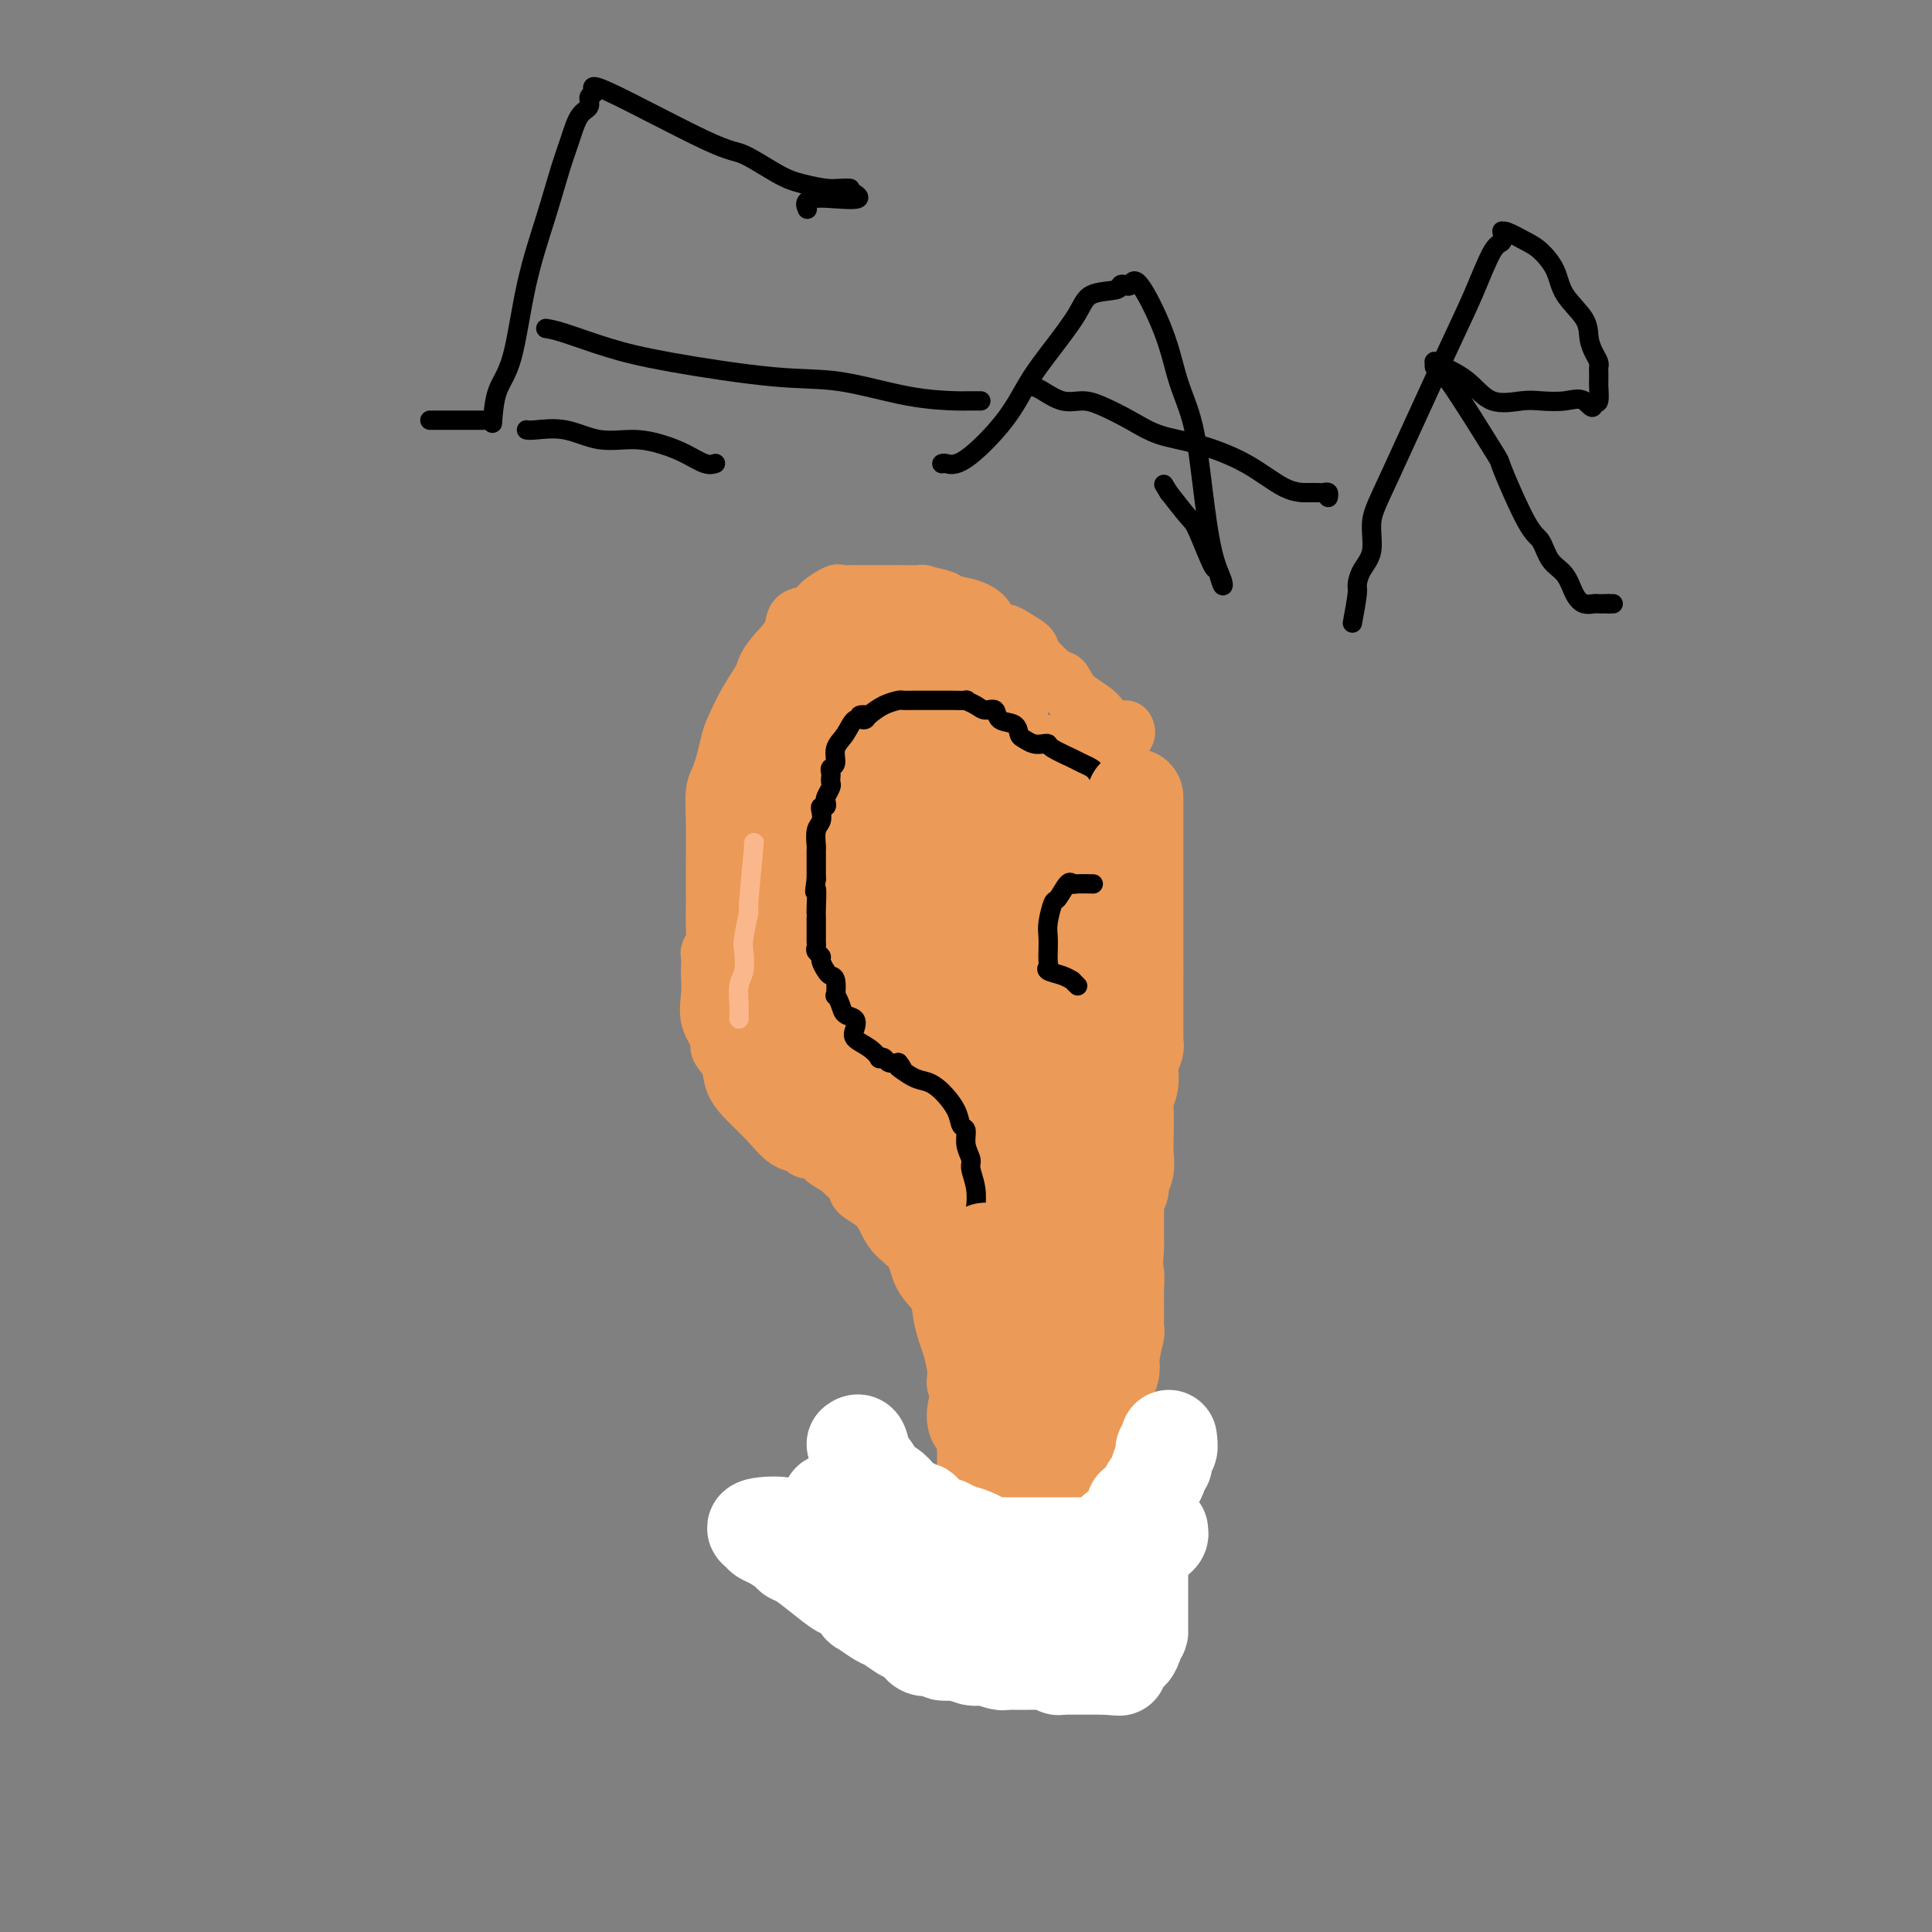 <svg viewBox='0 0 400 400' version='1.1' xmlns='http://www.w3.org/2000/svg' xmlns:xlink='http://www.w3.org/1999/xlink'><rect x="0" y="0" width="400" height="400" fill="#808080" stroke="none"/><g fill='none' stroke='#EC9A57' stroke-width='12' stroke-linecap='round' stroke-linejoin='round'><path d='M233,151c0.144,0.343 0.288,0.686 0,1c-0.288,0.314 -1.008,0.598 -2,0c-0.992,-0.598 -2.255,-2.080 -3,-3c-0.745,-0.920 -0.971,-1.279 -2,-2c-1.029,-0.721 -2.862,-1.803 -4,-3c-1.138,-1.197 -1.583,-2.510 -2,-3c-0.417,-0.490 -0.806,-0.159 -2,-1c-1.194,-0.841 -3.192,-2.855 -4,-4c-0.808,-1.145 -0.425,-1.423 -1,-2c-0.575,-0.577 -2.109,-1.454 -3,-2c-0.891,-0.546 -1.139,-0.762 -2,-1c-0.861,-0.238 -2.335,-0.497 -3,-1c-0.665,-0.503 -0.520,-1.249 -1,-2c-0.480,-0.751 -1.585,-1.508 -3,-2c-1.415,-0.492 -3.140,-0.720 -4,-1c-0.860,-0.280 -0.856,-0.611 -2,-1c-1.144,-0.389 -3.435,-0.836 -4,-1c-0.565,-0.164 0.597,-0.044 0,0c-0.597,0.044 -2.952,0.012 -4,0c-1.048,-0.012 -0.790,-0.003 -1,0c-0.210,0.003 -0.886,0.001 -2,0c-1.114,-0.001 -2.664,-0.002 -4,0c-1.336,0.002 -2.459,0.006 -3,0c-0.541,-0.006 -0.500,-0.023 -1,0c-0.500,0.023 -1.542,0.085 -2,0c-0.458,-0.085 -0.331,-0.316 -1,0c-0.669,0.316 -2.135,1.179 -3,2c-0.865,0.821 -1.129,1.602 -2,2c-0.871,0.398 -2.350,0.415 -3,1c-0.650,0.585 -0.471,1.739 -1,3c-0.529,1.261 -1.764,2.631 -3,4'/><path d='M161,135c-2.554,2.774 -2.439,3.708 -3,5c-0.561,1.292 -1.799,2.940 -3,5c-1.201,2.060 -2.364,4.531 -3,6c-0.636,1.469 -0.745,1.935 -1,3c-0.255,1.065 -0.657,2.728 -1,4c-0.343,1.272 -0.628,2.153 -1,3c-0.372,0.847 -0.832,1.661 -1,3c-0.168,1.339 -0.045,3.205 0,6c0.045,2.795 0.013,6.520 0,9c-0.013,2.480 -0.007,3.715 0,5c0.007,1.285 0.016,2.619 0,4c-0.016,1.381 -0.057,2.807 0,4c0.057,1.193 0.211,2.152 0,3c-0.211,0.848 -0.788,1.583 -1,2c-0.212,0.417 -0.059,0.515 0,1c0.059,0.485 0.024,1.355 0,2c-0.024,0.645 -0.036,1.064 0,2c0.036,0.936 0.122,2.388 0,4c-0.122,1.612 -0.452,3.382 0,5c0.452,1.618 1.684,3.083 2,4c0.316,0.917 -0.286,1.287 0,2c0.286,0.713 1.458,1.771 2,3c0.542,1.229 0.453,2.629 1,4c0.547,1.371 1.728,2.711 3,4c1.272,1.289 2.634,2.526 4,4c1.366,1.474 2.736,3.185 4,4c1.264,0.815 2.421,0.734 3,1c0.579,0.266 0.579,0.879 1,1c0.421,0.121 1.263,-0.251 2,0c0.737,0.251 1.368,1.126 2,2'/><path d='M171,240c2.916,2.064 2.206,1.226 2,1c-0.206,-0.226 0.092,0.162 1,1c0.908,0.838 2.425,2.127 3,3c0.575,0.873 0.208,1.332 1,2c0.792,0.668 2.745,1.546 4,3c1.255,1.454 1.814,3.483 3,5c1.186,1.517 3.000,2.521 4,4c1.000,1.479 1.185,3.433 2,5c0.815,1.567 2.261,2.748 3,4c0.739,1.252 0.770,2.575 1,4c0.230,1.425 0.658,2.952 1,4c0.342,1.048 0.599,1.617 1,3c0.401,1.383 0.944,3.581 1,5c0.056,1.419 -0.377,2.060 0,3c0.377,0.940 1.565,2.180 2,3c0.435,0.820 0.116,1.219 0,2c-0.116,0.781 -0.031,1.944 0,3c0.031,1.056 0.008,2.003 0,3c-0.008,0.997 -0.002,2.042 0,3c0.002,0.958 -0.000,1.828 0,3c0.000,1.172 0.004,2.647 0,4c-0.004,1.353 -0.015,2.585 0,4c0.015,1.415 0.057,3.014 0,4c-0.057,0.986 -0.211,1.361 0,3c0.211,1.639 0.789,4.544 1,6c0.211,1.456 0.057,1.462 0,2c-0.057,0.538 -0.015,1.606 0,2c0.015,0.394 0.004,0.112 0,0c-0.004,-0.112 -0.002,-0.056 0,0'/></g>
<g fill='none' stroke='#EC9A57' stroke-width='28' stroke-linecap='round' stroke-linejoin='round'><path d='M215,323c-0.431,0.390 -0.863,0.780 -1,0c-0.137,-0.780 0.020,-2.728 0,-4c-0.020,-1.272 -0.215,-1.866 0,-3c0.215,-1.134 0.842,-2.806 1,-4c0.158,-1.194 -0.154,-1.909 0,-3c0.154,-1.091 0.773,-2.559 1,-4c0.227,-1.441 0.061,-2.854 0,-4c-0.061,-1.146 -0.016,-2.024 0,-3c0.016,-0.976 0.003,-2.050 0,-3c-0.003,-0.950 0.003,-1.777 0,-3c-0.003,-1.223 -0.015,-2.841 0,-4c0.015,-1.159 0.057,-1.858 0,-3c-0.057,-1.142 -0.211,-2.725 0,-4c0.211,-1.275 0.789,-2.240 1,-3c0.211,-0.760 0.057,-1.313 0,-2c-0.057,-0.687 -0.015,-1.506 0,-2c0.015,-0.494 0.004,-0.661 0,-1c-0.004,-0.339 -0.001,-0.850 0,-1c0.001,-0.150 0.000,0.059 0,0c-0.000,-0.059 -0.000,-0.387 0,-1c0.000,-0.613 0.000,-1.512 0,-2c-0.000,-0.488 -0.000,-0.564 0,-1c0.000,-0.436 0.000,-1.233 0,-2c-0.000,-0.767 -0.000,-1.505 0,-2c0.000,-0.495 0.000,-0.748 0,-1'/><path d='M217,263c0.310,-9.682 0.086,-3.886 0,-2c-0.086,1.886 -0.034,-0.137 0,-1c0.034,-0.863 0.048,-0.567 0,-1c-0.048,-0.433 -0.160,-1.595 0,-2c0.160,-0.405 0.590,-0.051 0,2c-0.590,2.051 -2.200,5.800 -3,9c-0.800,3.200 -0.789,5.851 -1,9c-0.211,3.149 -0.645,6.796 -1,8c-0.355,1.204 -0.631,-0.036 -1,1c-0.369,1.036 -0.831,4.349 -1,0c-0.169,-4.349 -0.045,-16.361 0,-23c0.045,-6.639 0.012,-7.906 0,-9c-0.012,-1.094 -0.003,-2.015 0,-4c0.003,-1.985 0.001,-5.034 0,-7c-0.001,-1.966 -0.000,-2.847 0,-4c0.000,-1.153 0.000,-2.576 0,-4'/><path d='M210,235c-0.317,-8.061 -0.109,-3.214 0,-2c0.109,1.214 0.120,-1.205 0,-3c-0.120,-1.795 -0.372,-2.967 0,-5c0.372,-2.033 1.368,-4.926 2,-7c0.632,-2.074 0.901,-3.329 1,-4c0.099,-0.671 0.026,-0.757 0,-1c-0.026,-0.243 -0.007,-0.642 0,-1c0.007,-0.358 0.002,-0.673 0,-1c-0.002,-0.327 -0.001,-0.664 0,-1c0.001,-0.336 0.002,-0.672 0,-1c-0.002,-0.328 -0.008,-0.649 0,-1c0.008,-0.351 0.031,-0.731 0,-1c-0.031,-0.269 -0.116,-0.428 0,-1c0.116,-0.572 0.434,-1.557 0,-5c-0.434,-3.443 -1.619,-9.342 -2,-13c-0.381,-3.658 0.042,-5.074 0,-6c-0.042,-0.926 -0.547,-1.362 -1,-2c-0.453,-0.638 -0.853,-1.480 -1,-2c-0.147,-0.520 -0.042,-0.720 0,-1c0.042,-0.280 0.021,-0.640 0,-1'/><path d='M209,176c-0.618,-3.875 -0.162,-1.062 0,-1c0.162,0.062 0.031,-2.628 0,-4c-0.031,-1.372 0.038,-1.425 0,-2c-0.038,-0.575 -0.183,-1.671 0,-2c0.183,-0.329 0.693,0.111 1,0c0.307,-0.111 0.412,-0.772 1,-1c0.588,-0.228 1.658,-0.024 2,0c0.342,0.024 -0.045,-0.131 0,-1c0.045,-0.869 0.521,-2.451 1,-3c0.479,-0.549 0.962,-0.066 1,0c0.038,0.066 -0.370,-0.285 0,0c0.370,0.285 1.519,1.205 2,2c0.481,0.795 0.296,1.464 1,3c0.704,1.536 2.298,3.940 3,7c0.702,3.060 0.514,6.775 1,9c0.486,2.225 1.647,2.960 2,4c0.353,1.040 -0.102,2.384 0,4c0.102,1.616 0.759,3.502 1,5c0.241,1.498 0.065,2.606 0,4c-0.065,1.394 -0.017,3.075 0,5c0.017,1.925 0.005,4.095 0,6c-0.005,1.905 -0.001,3.544 0,5c0.001,1.456 0.001,2.728 0,4'/><path d='M225,220c0.153,6.077 0.037,4.770 0,5c-0.037,0.230 0.005,1.995 0,3c-0.005,1.005 -0.057,1.248 0,2c0.057,0.752 0.222,2.013 0,3c-0.222,0.987 -0.830,1.700 -1,3c-0.170,1.300 0.100,3.188 0,5c-0.100,1.812 -0.569,3.550 -1,5c-0.431,1.450 -0.823,2.613 -1,4c-0.177,1.387 -0.137,2.998 0,5c0.137,2.002 0.373,4.394 0,6c-0.373,1.606 -1.354,2.425 -2,4c-0.646,1.575 -0.957,3.906 -1,6c-0.043,2.094 0.181,3.949 0,5c-0.181,1.051 -0.769,1.296 -1,2c-0.231,0.704 -0.107,1.867 0,3c0.107,1.133 0.197,2.237 0,3c-0.197,0.763 -0.679,1.186 -1,2c-0.321,0.814 -0.479,2.018 0,4c0.479,1.982 1.595,4.741 0,1c-1.595,-3.741 -5.902,-13.982 -8,-22c-2.098,-8.018 -1.988,-13.813 -3,-23c-1.012,-9.187 -3.146,-21.768 -4,-27c-0.854,-5.232 -0.427,-3.116 0,-1'/><path d='M202,218c-1.083,-8.461 -0.291,-4.114 0,-3c0.291,1.114 0.081,-1.007 0,-2c-0.081,-0.993 -0.032,-0.859 0,-1c0.032,-0.141 0.047,-0.558 0,-1c-0.047,-0.442 -0.156,-0.911 0,-1c0.156,-0.089 0.578,0.202 1,0c0.422,-0.202 0.845,-0.896 1,-1c0.155,-0.104 0.041,0.383 0,1c-0.041,0.617 -0.011,1.363 0,4c0.011,2.637 0.002,7.166 0,12c-0.002,4.834 0.002,9.972 0,14c-0.002,4.028 -0.010,6.946 0,9c0.010,2.054 0.036,3.246 0,4c-0.036,0.754 -0.136,1.072 0,1c0.136,-0.072 0.508,-0.534 0,-2c-0.508,-1.466 -1.895,-3.935 -3,-6c-1.105,-2.065 -1.928,-3.727 -3,-6c-1.072,-2.273 -2.392,-5.156 -3,-8c-0.608,-2.844 -0.503,-5.649 -1,-8c-0.497,-2.351 -1.597,-4.249 -2,-6c-0.403,-1.751 -0.108,-3.356 0,-5c0.108,-1.644 0.031,-3.327 0,-5c-0.031,-1.673 -0.015,-3.337 0,-5'/><path d='M192,203c-0.512,-5.032 -0.291,-3.112 0,-4c0.291,-0.888 0.651,-4.586 1,-6c0.349,-1.414 0.685,-0.545 1,-1c0.315,-0.455 0.609,-2.233 1,-3c0.391,-0.767 0.879,-0.522 2,0c1.121,0.522 2.875,1.319 4,3c1.125,1.681 1.622,4.244 2,7c0.378,2.756 0.637,5.705 1,9c0.363,3.295 0.829,6.934 1,10c0.171,3.066 0.046,5.557 0,7c-0.046,1.443 -0.013,1.837 0,3c0.013,1.163 0.006,3.096 0,4c-0.006,0.904 -0.012,0.779 0,1c0.012,0.221 0.041,0.788 0,1c-0.041,0.212 -0.153,0.070 -1,0c-0.847,-0.070 -2.428,-0.069 -3,0c-0.572,0.069 -0.133,0.204 -1,0c-0.867,-0.204 -3.040,-0.748 -4,-1c-0.960,-0.252 -0.708,-0.211 -1,-1c-0.292,-0.789 -1.130,-2.409 -2,-4c-0.870,-1.591 -1.774,-3.154 -2,-4c-0.226,-0.846 0.224,-0.975 0,-2c-0.224,-1.025 -1.122,-2.945 -2,-5c-0.878,-2.055 -1.736,-4.246 -2,-6c-0.264,-1.754 0.068,-3.073 0,-5c-0.068,-1.927 -0.534,-4.464 -1,-7'/><path d='M186,199c-0.772,-4.784 -0.203,-4.244 0,-5c0.203,-0.756 0.038,-2.809 0,-5c-0.038,-2.191 0.050,-4.520 0,-3c-0.050,1.520 -0.238,6.890 0,10c0.238,3.110 0.901,3.960 1,6c0.099,2.040 -0.366,5.269 0,8c0.366,2.731 1.564,4.965 2,6c0.436,1.035 0.110,0.873 0,1c-0.110,0.127 -0.005,0.545 0,1c0.005,0.455 -0.090,0.948 0,1c0.090,0.052 0.364,-0.335 0,0c-0.364,0.335 -1.365,1.392 -2,2c-0.635,0.608 -0.904,0.765 -1,1c-0.096,0.235 -0.017,0.546 0,1c0.017,0.454 -0.026,1.049 0,1c0.026,-0.049 0.122,-0.744 -1,0c-1.122,0.744 -3.464,2.927 -5,4c-1.536,1.073 -2.268,1.037 -3,1'/><path d='M177,229c-2.117,1.725 -1.410,1.037 -1,1c0.410,-0.037 0.522,0.576 0,1c-0.522,0.424 -1.678,0.660 -3,0c-1.322,-0.660 -2.809,-2.216 -4,-4c-1.191,-1.784 -2.084,-3.797 -3,-6c-0.916,-2.203 -1.853,-4.596 -3,-7c-1.147,-2.404 -2.503,-4.820 -3,-7c-0.497,-2.180 -0.133,-4.125 0,-6c0.133,-1.875 0.036,-3.679 0,-5c-0.036,-1.321 -0.011,-2.158 0,-4c0.011,-1.842 0.007,-4.688 0,-6c-0.007,-1.312 -0.018,-1.089 0,-2c0.018,-0.911 0.065,-2.955 0,-4c-0.065,-1.045 -0.241,-1.092 0,-2c0.241,-0.908 0.901,-2.677 1,-4c0.099,-1.323 -0.362,-2.199 0,-3c0.362,-0.801 1.548,-1.528 2,-2c0.452,-0.472 0.171,-0.689 0,-1c-0.171,-0.311 -0.233,-0.716 0,-1c0.233,-0.284 0.761,-0.446 1,0c0.239,0.446 0.188,1.501 1,3c0.812,1.499 2.488,3.442 4,7c1.512,3.558 2.861,8.731 4,13c1.139,4.269 2.070,7.635 3,11'/><path d='M176,201c1.868,5.449 3.037,7.071 4,11c0.963,3.929 1.721,10.164 2,13c0.279,2.836 0.079,2.273 0,3c-0.079,0.727 -0.035,2.744 0,4c0.035,1.256 0.063,1.753 0,2c-0.063,0.247 -0.217,0.245 0,1c0.217,0.755 0.804,2.266 0,1c-0.804,-1.266 -2.998,-5.310 -4,-10c-1.002,-4.690 -0.812,-10.028 -1,-15c-0.188,-4.972 -0.755,-9.579 -1,-15c-0.245,-5.421 -0.167,-11.657 0,-15c0.167,-3.343 0.423,-3.794 0,-7c-0.423,-3.206 -1.527,-9.166 -2,-12c-0.473,-2.834 -0.316,-2.541 0,-4c0.316,-1.459 0.792,-4.669 1,-6c0.208,-1.331 0.149,-0.782 0,-1c-0.149,-0.218 -0.386,-1.204 0,-2c0.386,-0.796 1.396,-1.404 2,-2c0.604,-0.596 0.803,-1.182 1,-2c0.197,-0.818 0.391,-1.869 1,-3c0.609,-1.131 1.632,-2.341 2,-3c0.368,-0.659 0.082,-0.765 0,-1c-0.082,-0.235 0.042,-0.599 0,-1c-0.042,-0.401 -0.248,-0.839 0,-1c0.248,-0.161 0.951,-0.043 1,0c0.049,0.043 -0.558,0.012 0,0c0.558,-0.012 2.279,-0.006 4,0'/><path d='M186,136c1.683,0.016 3.391,0.056 5,0c1.609,-0.056 3.118,-0.207 4,0c0.882,0.207 1.136,0.773 2,1c0.864,0.227 2.337,0.114 3,1c0.663,0.886 0.517,2.771 1,4c0.483,1.229 1.594,1.802 2,2c0.406,0.198 0.105,0.022 0,1c-0.105,0.978 -0.014,3.111 0,4c0.014,0.889 -0.047,0.533 0,2c0.047,1.467 0.204,4.756 0,7c-0.204,2.244 -0.769,3.442 -1,4c-0.231,0.558 -0.127,0.475 0,1c0.127,0.525 0.279,1.657 0,2c-0.279,0.343 -0.987,-0.105 -1,0c-0.013,0.105 0.670,0.761 0,1c-0.670,0.239 -2.692,0.060 -4,0c-1.308,-0.060 -1.902,-0.002 -3,0c-1.098,0.002 -2.701,-0.052 -4,0c-1.299,0.052 -2.296,0.210 -4,0c-1.704,-0.210 -4.117,-0.787 -5,-1c-0.883,-0.213 -0.236,-0.060 -1,0c-0.764,0.060 -2.940,0.027 -4,0c-1.060,-0.027 -1.006,-0.049 -1,0c0.006,0.049 -0.037,0.167 -1,0c-0.963,-0.167 -2.847,-0.619 -4,-1c-1.153,-0.381 -1.577,-0.690 -2,-1'/><path d='M168,163c-5.427,-0.409 -1.996,-0.432 -2,-1c-0.004,-0.568 -3.443,-1.681 -5,-2c-1.557,-0.319 -1.234,0.157 -1,0c0.234,-0.157 0.377,-0.946 0,-2c-0.377,-1.054 -1.274,-2.373 0,-5c1.274,-2.627 4.719,-6.561 7,-8c2.281,-1.439 3.397,-0.385 4,0c0.603,0.385 0.692,0.099 1,0c0.308,-0.099 0.836,-0.010 1,0c0.164,0.010 -0.035,-0.057 0,0c0.035,0.057 0.304,0.240 1,1c0.696,0.760 1.821,2.099 3,4c1.179,1.901 2.414,4.365 5,7c2.586,2.635 6.524,5.442 9,7c2.476,1.558 3.488,1.868 5,3c1.512,1.132 3.522,3.087 5,4c1.478,0.913 2.423,0.784 3,1c0.577,0.216 0.784,0.776 1,1c0.216,0.224 0.439,0.112 1,0c0.561,-0.112 1.459,-0.222 2,0c0.541,0.222 0.726,0.778 1,1c0.274,0.222 0.637,0.111 1,0'/><path d='M210,174c3.062,1.593 1.215,0.576 1,0c-0.215,-0.576 1.200,-0.710 2,-1c0.800,-0.290 0.986,-0.736 1,-2c0.014,-1.264 -0.144,-3.344 0,-4c0.144,-0.656 0.588,0.113 1,0c0.412,-0.113 0.790,-1.109 1,-2c0.210,-0.891 0.252,-1.676 1,-2c0.748,-0.324 2.203,-0.186 3,1c0.797,1.186 0.935,3.421 1,5c0.065,1.579 0.056,2.502 0,3c-0.056,0.498 -0.159,0.571 0,1c0.159,0.429 0.579,1.215 1,2'/><path d='M222,175c0.184,1.896 -0.357,1.137 0,1c0.357,-0.137 1.612,0.348 2,1c0.388,0.652 -0.092,1.472 0,2c0.092,0.528 0.757,0.765 1,1c0.243,0.235 0.065,0.468 0,1c-0.065,0.532 -0.017,1.362 0,2c0.017,0.638 0.005,1.085 0,2c-0.005,0.915 -0.001,2.297 0,3c0.001,0.703 0.000,0.728 0,1c-0.000,0.272 -0.000,0.792 0,1c0.000,0.208 0.000,0.104 0,0'/></g>
<g fill='none' stroke='#000000' stroke-width='4' stroke-linecap='round' stroke-linejoin='round'><path d='M227,160c-0.226,-0.326 -0.452,-0.651 -1,-1c-0.548,-0.349 -1.417,-0.721 -2,-1c-0.583,-0.279 -0.880,-0.466 -2,-1c-1.120,-0.534 -3.063,-1.414 -4,-2c-0.937,-0.586 -0.867,-0.877 -1,-1c-0.133,-0.123 -0.467,-0.079 -1,0c-0.533,0.079 -1.264,0.191 -2,0c-0.736,-0.191 -1.478,-0.686 -2,-1c-0.522,-0.314 -0.826,-0.448 -1,-1c-0.174,-0.552 -0.220,-1.524 -1,-2c-0.780,-0.476 -2.294,-0.457 -3,-1c-0.706,-0.543 -0.603,-1.648 -1,-2c-0.397,-0.352 -1.294,0.049 -2,0c-0.706,-0.049 -1.222,-0.549 -2,-1c-0.778,-0.451 -1.818,-0.853 -2,-1c-0.182,-0.147 0.494,-0.039 0,0c-0.494,0.039 -2.159,0.011 -3,0c-0.841,-0.011 -0.859,-0.003 -1,0c-0.141,0.003 -0.404,0.001 -1,0c-0.596,-0.001 -1.526,-0.000 -2,0c-0.474,0.000 -0.493,-0.001 -1,0c-0.507,0.001 -1.504,0.002 -2,0c-0.496,-0.002 -0.492,-0.009 -1,0c-0.508,0.009 -1.528,0.033 -2,0c-0.472,-0.033 -0.396,-0.124 -1,0c-0.604,0.124 -1.887,0.464 -3,1c-1.113,0.536 -2.057,1.268 -3,2'/><path d='M180,148c-3.347,0.393 -1.714,-0.125 -1,0c0.714,0.125 0.508,0.891 0,1c-0.508,0.109 -1.317,-0.441 -2,0c-0.683,0.441 -1.241,1.872 -2,3c-0.759,1.128 -1.720,1.951 -2,3c-0.280,1.049 0.121,2.323 0,3c-0.121,0.677 -0.763,0.758 -1,1c-0.237,0.242 -0.067,0.646 0,1c0.067,0.354 0.032,0.658 0,1c-0.032,0.342 -0.060,0.723 0,1c0.060,0.277 0.209,0.452 0,1c-0.209,0.548 -0.774,1.469 -1,2c-0.226,0.531 -0.112,0.670 0,1c0.112,0.330 0.222,0.849 0,1c-0.222,0.151 -0.778,-0.068 -1,0c-0.222,0.068 -0.112,0.422 0,1c0.112,0.578 0.226,1.381 0,2c-0.226,0.619 -0.793,1.054 -1,2c-0.207,0.946 -0.056,2.403 0,3c0.056,0.597 0.015,0.335 0,1c-0.015,0.665 -0.004,2.256 0,3c0.004,0.744 0.001,0.641 0,1c-0.001,0.359 -0.001,1.179 0,2'/><path d='M169,182c-0.619,4.401 -0.166,1.903 0,2c0.166,0.097 0.044,2.789 0,4c-0.044,1.211 -0.012,0.940 0,1c0.012,0.060 0.003,0.450 0,1c-0.003,0.550 -0.002,1.261 0,2c0.002,0.739 0.005,1.508 0,2c-0.005,0.492 -0.016,0.708 0,1c0.016,0.292 0.060,0.659 0,1c-0.060,0.341 -0.224,0.655 0,1c0.224,0.345 0.834,0.720 1,1c0.166,0.280 -0.113,0.465 0,1c0.113,0.535 0.618,1.420 1,2c0.382,0.580 0.642,0.855 1,1c0.358,0.145 0.816,0.161 1,1c0.184,0.839 0.095,2.500 0,3c-0.095,0.500 -0.197,-0.161 0,0c0.197,0.161 0.691,1.145 1,2c0.309,0.855 0.432,1.579 1,2c0.568,0.421 1.582,0.537 2,1c0.418,0.463 0.241,1.273 0,2c-0.241,0.727 -0.545,1.371 0,2c0.545,0.629 1.938,1.244 3,2c1.062,0.756 1.793,1.653 2,2c0.207,0.347 -0.109,0.145 0,0c0.109,-0.145 0.645,-0.231 1,0c0.355,0.231 0.530,0.780 1,1c0.470,0.220 1.235,0.110 2,0'/><path d='M186,220c1.868,2.282 0.038,0.988 0,1c-0.038,0.012 1.716,1.331 3,2c1.284,0.669 2.100,0.688 3,1c0.900,0.312 1.886,0.915 3,2c1.114,1.085 2.355,2.651 3,4c0.645,1.349 0.694,2.481 1,3c0.306,0.519 0.870,0.423 1,1c0.130,0.577 -0.175,1.825 0,3c0.175,1.175 0.831,2.275 1,3c0.169,0.725 -0.147,1.075 0,2c0.147,0.925 0.757,2.425 1,4c0.243,1.575 0.118,3.226 0,4c-0.118,0.774 -0.228,0.670 0,1c0.228,0.330 0.793,1.095 1,2c0.207,0.905 0.055,1.952 0,3c-0.055,1.048 -0.015,2.097 0,3c0.015,0.903 0.004,1.660 0,2c-0.004,0.340 -0.001,0.261 0,1c0.001,0.739 0.000,2.294 0,3c-0.000,0.706 -0.000,0.563 0,1c0.000,0.437 0.000,1.454 0,2c-0.000,0.546 -0.000,0.622 0,1c0.000,0.378 0.000,1.057 0,2c-0.000,0.943 -0.000,2.150 0,3c0.000,0.850 0.000,1.342 0,2c-0.000,0.658 -0.000,1.480 0,2c0.000,0.520 0.000,0.737 0,2c-0.000,1.263 -0.000,3.571 0,5c0.000,1.429 0.000,1.980 0,3c-0.000,1.020 -0.000,2.510 0,4'/><path d='M203,292c0.306,8.516 0.072,3.805 0,2c-0.072,-1.805 0.019,-0.705 0,0c-0.019,0.705 -0.150,1.014 0,1c0.150,-0.014 0.579,-0.350 1,-1c0.421,-0.650 0.835,-1.614 1,-2c0.165,-0.386 0.083,-0.193 0,0'/></g>
<g fill='none' stroke='#EC9A57' stroke-width='4' stroke-linecap='round' stroke-linejoin='round'><path d='M159,171c-0.198,-1.386 -0.397,-2.773 -1,0c-0.603,2.773 -1.612,9.705 -2,13c-0.388,3.295 -0.157,2.952 0,3c0.157,0.048 0.238,0.486 0,1c-0.238,0.514 -0.796,1.105 -1,2c-0.204,0.895 -0.055,2.096 0,3c0.055,0.904 0.015,1.513 0,2c-0.015,0.487 -0.004,0.854 0,1c0.004,0.146 0.002,0.073 0,0'/></g>
<g fill='none' stroke='#FBB78C' stroke-width='4' stroke-linecap='round' stroke-linejoin='round'><path d='M156,175c0.121,-0.799 0.242,-1.597 0,1c-0.242,2.597 -0.849,8.590 -1,11c-0.151,2.410 0.152,1.238 0,2c-0.152,0.762 -0.759,3.457 -1,5c-0.241,1.543 -0.117,1.933 0,3c0.117,1.067 0.228,2.811 0,4c-0.228,1.189 -0.793,1.821 -1,3c-0.207,1.179 -0.055,2.904 0,4c0.055,1.096 0.015,1.564 0,2c-0.015,0.436 -0.004,0.839 0,1c0.004,0.161 0.002,0.081 0,0'/></g>
<g fill='none' stroke='#EC9A57' stroke-width='20' stroke-linecap='round' stroke-linejoin='round'><path d='M235,165c0.000,0.756 0.000,1.512 0,2c0.000,0.488 0.000,0.708 0,1c0.000,0.292 0.000,0.654 0,1c0.000,0.346 -0.000,0.675 0,1c0.000,0.325 0.000,0.647 0,1c0.000,0.353 0.000,0.738 0,1c-0.000,0.262 0.000,0.403 0,1c0.000,0.597 -0.000,1.652 0,2c0.000,0.348 0.000,-0.009 0,0c0.000,0.009 -0.000,0.384 0,1c0.000,0.616 0.000,1.473 0,2c-0.000,0.527 0.000,0.723 0,1c0.000,0.277 0.000,0.635 0,1c-0.000,0.365 -0.000,0.738 0,1c0.000,0.262 0.000,0.415 0,1c0.000,0.585 0.000,1.603 0,2c0.000,0.397 0.000,0.172 0,1c0.000,0.828 0.000,2.708 0,4c0.000,1.292 0.000,1.994 0,3c0.000,1.006 0.000,2.315 0,3c0.000,0.685 0.000,0.747 0,1c0.000,0.253 0.000,0.697 0,1c0.000,0.303 0.000,0.466 0,1c0.000,0.534 0.000,1.438 0,2c0.000,0.562 0.000,0.781 0,1'/><path d='M235,201c0.000,5.844 0.000,2.454 0,2c-0.000,-0.454 -0.000,2.028 0,3c0.000,0.972 0.000,0.435 0,1c-0.000,0.565 -0.000,2.232 0,3c0.000,0.768 0.001,0.638 0,1c-0.001,0.362 -0.004,1.215 0,2c0.004,0.785 0.016,1.501 0,2c-0.016,0.499 -0.061,0.780 0,1c0.061,0.220 0.226,0.378 0,1c-0.226,0.622 -0.845,1.709 -1,3c-0.155,1.291 0.154,2.785 0,4c-0.154,1.215 -0.772,2.149 -1,3c-0.228,0.851 -0.065,1.617 0,3c0.065,1.383 0.033,3.383 0,5c-0.033,1.617 -0.065,2.852 0,4c0.065,1.148 0.228,2.209 0,3c-0.228,0.791 -0.846,1.311 -1,2c-0.154,0.689 0.155,1.547 0,2c-0.155,0.453 -0.774,0.501 -1,1c-0.226,0.499 -0.061,1.449 0,2c0.061,0.551 0.016,0.703 0,1c-0.016,0.297 -0.004,0.739 0,1c0.004,0.261 0.001,0.339 0,1c-0.001,0.661 -0.000,1.903 0,3c0.000,1.097 0.000,2.048 0,3'/><path d='M231,258c-0.619,10.035 -0.166,6.623 0,6c0.166,-0.623 0.044,1.545 0,3c-0.044,1.455 -0.011,2.199 0,3c0.011,0.801 -0.001,1.658 0,2c0.001,0.342 0.014,0.167 0,1c-0.014,0.833 -0.055,2.674 0,3c0.055,0.326 0.207,-0.863 0,0c-0.207,0.863 -0.774,3.779 -1,5c-0.226,1.221 -0.112,0.747 0,1c0.112,0.253 0.222,1.234 0,2c-0.222,0.766 -0.777,1.319 -1,2c-0.223,0.681 -0.112,1.491 0,2c0.112,0.509 0.227,0.717 0,1c-0.227,0.283 -0.797,0.642 -1,1c-0.203,0.358 -0.040,0.717 0,1c0.040,0.283 -0.042,0.492 0,1c0.042,0.508 0.207,1.317 0,2c-0.207,0.683 -0.787,1.242 -1,2c-0.213,0.758 -0.061,1.716 0,2c0.061,0.284 0.030,-0.104 0,0c-0.030,0.104 -0.061,0.701 0,1c0.061,0.299 0.213,0.300 0,1c-0.213,0.700 -0.793,2.099 -1,3c-0.207,0.901 -0.042,1.305 0,2c0.042,0.695 -0.040,1.681 0,2c0.040,0.319 0.203,-0.030 0,0c-0.203,0.030 -0.772,0.437 -1,1c-0.228,0.563 -0.114,1.281 0,2'/><path d='M225,310c-1.377,8.223 -1.819,2.780 -2,1c-0.181,-1.780 -0.100,0.104 0,1c0.100,0.896 0.219,0.803 0,1c-0.219,0.197 -0.776,0.683 -1,1c-0.224,0.317 -0.116,0.463 0,1c0.116,0.537 0.238,1.463 0,2c-0.238,0.537 -0.837,0.683 -1,1c-0.163,0.317 0.110,0.803 0,1c-0.110,0.197 -0.603,0.105 -1,0c-0.397,-0.105 -0.698,-0.223 -1,0c-0.302,0.223 -0.604,0.788 -1,1c-0.396,0.212 -0.884,0.071 -1,0c-0.116,-0.071 0.141,-0.072 0,0c-0.141,0.072 -0.679,0.218 -1,1c-0.321,0.782 -0.426,2.201 -1,3c-0.574,0.799 -1.618,0.977 -2,1c-0.382,0.023 -0.103,-0.109 0,0c0.103,0.109 0.029,0.460 0,1c-0.029,0.540 -0.015,1.270 0,2'/><path d='M213,328c-2.184,2.967 -1.643,1.383 -2,1c-0.357,-0.383 -1.612,0.433 -2,1c-0.388,0.567 0.092,0.884 0,1c-0.092,0.116 -0.756,0.031 -1,0c-0.244,-0.031 -0.070,-0.009 0,0c0.070,0.009 0.035,0.004 0,0'/></g>
<g fill='none' stroke='#FFFFFF' stroke-width='20' stroke-linecap='round' stroke-linejoin='round'><path d='M174,315c-0.001,1.097 -0.002,2.195 0,3c0.002,0.805 0.008,1.319 0,2c-0.008,0.681 -0.031,1.531 0,2c0.031,0.469 0.116,0.557 0,1c-0.116,0.443 -0.434,1.240 0,2c0.434,0.760 1.620,1.484 2,2c0.380,0.516 -0.046,0.825 0,1c0.046,0.175 0.563,0.217 1,1c0.437,0.783 0.793,2.308 1,3c0.207,0.692 0.265,0.550 1,1c0.735,0.450 2.147,1.490 3,2c0.853,0.510 1.147,0.488 2,1c0.853,0.512 2.264,1.558 3,2c0.736,0.442 0.798,0.280 1,0c0.202,-0.280 0.544,-0.678 1,0c0.456,0.678 1.025,2.430 2,3c0.975,0.570 2.354,-0.043 3,0c0.646,0.043 0.559,0.742 1,1c0.441,0.258 1.412,0.074 2,0c0.588,-0.074 0.794,-0.037 1,0'/><path d='M198,342c3.518,1.487 2.312,0.206 2,0c-0.312,-0.206 0.271,0.663 1,1c0.729,0.337 1.606,0.143 2,0c0.394,-0.143 0.305,-0.234 1,0c0.695,0.234 2.174,0.795 3,1c0.826,0.205 0.999,0.055 1,0c0.001,-0.055 -0.168,-0.015 0,0c0.168,0.015 0.675,0.004 1,0c0.325,-0.004 0.468,-0.001 1,0c0.532,0.001 1.455,0.001 2,0c0.545,-0.001 0.714,-0.001 1,0c0.286,0.001 0.689,0.004 1,0c0.311,-0.004 0.531,-0.015 1,0c0.469,0.015 1.186,0.057 2,0c0.814,-0.057 1.725,-0.211 2,0c0.275,0.211 -0.086,0.789 0,1c0.086,0.211 0.620,0.057 1,0c0.380,-0.057 0.606,-0.015 1,0c0.394,0.015 0.956,0.004 2,0c1.044,-0.004 2.568,-0.001 3,0c0.432,0.001 -0.230,0.000 0,0c0.230,-0.000 1.351,-0.000 2,0c0.649,0.000 0.824,0.000 1,0'/><path d='M229,345c4.958,0.453 1.854,0.084 1,0c-0.854,-0.084 0.541,0.117 1,0c0.459,-0.117 -0.018,-0.551 0,-1c0.018,-0.449 0.530,-0.912 1,-1c0.470,-0.088 0.896,0.198 1,0c0.104,-0.198 -0.116,-0.879 0,-1c0.116,-0.121 0.567,0.318 1,0c0.433,-0.318 0.847,-1.393 1,-2c0.153,-0.607 0.044,-0.745 0,-1c-0.044,-0.255 -0.022,-0.628 0,-1'/><path d='M235,338c1.155,-1.030 1.041,-0.105 1,0c-0.041,0.105 -0.011,-0.611 0,-1c0.011,-0.389 0.003,-0.453 0,-1c-0.003,-0.547 -0.001,-1.578 0,-3c0.001,-1.422 0.000,-3.236 0,-4c-0.000,-0.764 -0.000,-0.478 0,-1c0.000,-0.522 0.000,-1.851 0,-3c-0.000,-1.149 -0.000,-2.117 0,-3c0.000,-0.883 0.000,-1.681 0,-2c-0.000,-0.319 -0.000,-0.160 0,0'/><path d='M236,320c-0.015,0.529 -0.031,1.059 -1,2c-0.969,0.941 -2.892,2.295 -4,3c-1.108,0.705 -1.401,0.762 -2,1c-0.599,0.238 -1.505,0.657 -2,1c-0.495,0.343 -0.580,0.610 -1,1c-0.420,0.390 -1.175,0.904 -2,1c-0.825,0.096 -1.720,-0.225 -2,0c-0.280,0.225 0.055,0.996 -1,2c-1.055,1.004 -3.500,2.241 -5,3c-1.500,0.759 -2.055,1.041 -3,1c-0.945,-0.041 -2.279,-0.403 -3,0c-0.721,0.403 -0.830,1.572 -1,2c-0.170,0.428 -0.402,0.115 -1,0c-0.598,-0.115 -1.562,-0.031 -3,0c-1.438,0.031 -3.349,0.008 -5,0c-1.651,-0.008 -3.043,-0.002 -4,0c-0.957,0.002 -1.478,0.001 -2,0'/><path d='M194,337c-4.415,0.299 -4.452,-0.453 -5,-1c-0.548,-0.547 -1.609,-0.887 -3,-1c-1.391,-0.113 -3.114,0.002 -5,-1c-1.886,-1.002 -3.934,-3.119 -5,-4c-1.066,-0.881 -1.148,-0.525 -2,-1c-0.852,-0.475 -2.472,-1.780 -4,-3c-1.528,-1.220 -2.962,-2.354 -4,-3c-1.038,-0.646 -1.678,-0.803 -2,-1c-0.322,-0.197 -0.326,-0.434 -1,-1c-0.674,-0.566 -2.018,-1.460 -3,-2c-0.982,-0.540 -1.603,-0.725 -2,-1c-0.397,-0.275 -0.570,-0.641 -1,-1c-0.430,-0.359 -1.119,-0.711 0,-1c1.119,-0.289 4.045,-0.514 6,0c1.955,0.514 2.941,1.769 5,3c2.059,1.231 5.193,2.439 7,3c1.807,0.561 2.288,0.476 4,1c1.712,0.524 4.657,1.657 6,2c1.343,0.343 1.085,-0.105 2,0c0.915,0.105 3.002,0.763 4,1c0.998,0.237 0.907,0.053 1,0c0.093,-0.053 0.371,0.024 1,0c0.629,-0.024 1.608,-0.150 2,0c0.392,0.150 0.196,0.575 0,1'/><path d='M195,327c5.649,1.548 0.770,0.419 0,0c-0.770,-0.419 2.568,-0.127 4,0c1.432,0.127 0.959,0.090 1,0c0.041,-0.090 0.597,-0.234 1,0c0.403,0.234 0.654,0.847 1,1c0.346,0.153 0.787,-0.155 1,0c0.213,0.155 0.198,0.774 1,1c0.802,0.226 2.421,0.061 3,0c0.579,-0.061 0.119,-0.016 1,0c0.881,0.016 3.105,0.004 4,0c0.895,-0.004 0.463,-0.001 1,0c0.537,0.001 2.044,0.000 3,0c0.956,-0.000 1.362,-0.000 2,0c0.638,0.000 1.507,0.000 2,0c0.493,-0.000 0.610,-0.000 1,0c0.390,0.000 1.053,0.000 1,0c-0.053,-0.000 -0.824,-0.000 0,0c0.824,0.000 3.241,0.000 4,0c0.759,-0.000 -0.142,-0.000 0,0c0.142,0.000 1.326,0.000 2,0c0.674,-0.000 0.837,-0.000 1,0'/><path d='M229,329c5.439,0.419 2.036,0.466 1,0c-1.036,-0.466 0.296,-1.446 1,-2c0.704,-0.554 0.780,-0.681 1,-1c0.220,-0.319 0.584,-0.831 1,-1c0.416,-0.169 0.885,0.006 1,0c0.115,-0.006 -0.123,-0.194 0,-1c0.123,-0.806 0.607,-2.230 1,-3c0.393,-0.770 0.697,-0.885 1,-1'/><path d='M236,320c1.282,-1.363 0.987,-0.272 1,0c0.013,0.272 0.335,-0.275 1,-1c0.665,-0.725 1.673,-1.627 2,-2c0.327,-0.373 -0.027,-0.216 0,0c0.027,0.216 0.436,0.490 0,1c-0.436,0.510 -1.718,1.255 -3,2'/><path d='M237,320c-0.854,0.707 -1.491,0.974 -2,1c-0.509,0.026 -0.892,-0.189 -1,0c-0.108,0.189 0.060,0.783 0,1c-0.060,0.217 -0.348,0.058 -1,0c-0.652,-0.058 -1.669,-0.016 -2,0c-0.331,0.016 0.024,0.004 0,0c-0.024,-0.004 -0.426,-0.001 -1,0c-0.574,0.001 -1.320,0.000 -2,0c-0.680,-0.000 -1.296,-0.000 -2,0c-0.704,0.000 -1.498,0.000 -2,0c-0.502,-0.000 -0.712,-0.000 -1,0c-0.288,0.000 -0.655,0.000 -1,0c-0.345,-0.000 -0.670,-0.000 -1,0c-0.330,0.000 -0.666,0.000 -1,0c-0.334,-0.000 -0.667,-0.000 -1,0c-0.333,0.000 -0.666,0.000 -1,0c-0.334,-0.000 -0.667,-0.000 -1,0c-0.333,0.000 -0.664,0.000 -1,0c-0.336,-0.000 -0.678,-0.000 -1,0c-0.322,0.000 -0.625,0.000 -1,0c-0.375,-0.000 -0.821,-0.000 -1,0c-0.179,0.000 -0.089,0.000 0,0'/><path d='M213,322c-4.140,0.309 -2.489,0.083 -2,0c0.489,-0.083 -0.183,-0.022 -1,0c-0.817,0.022 -1.777,0.006 -2,0c-0.223,-0.006 0.293,-0.002 0,0c-0.293,0.002 -1.395,0.000 -2,0c-0.605,-0.000 -0.714,0.001 -1,0c-0.286,-0.001 -0.749,-0.004 -1,0c-0.251,0.004 -0.291,0.016 -1,0c-0.709,-0.016 -2.087,-0.060 -3,0c-0.913,0.060 -1.362,0.223 -3,0c-1.638,-0.223 -4.465,-0.832 -6,-1c-1.535,-0.168 -1.779,0.106 -2,0c-0.221,-0.106 -0.419,-0.592 -1,-1c-0.581,-0.408 -1.544,-0.738 -2,-1c-0.456,-0.262 -0.406,-0.456 -1,-1c-0.594,-0.544 -1.833,-1.437 -3,-2c-1.167,-0.563 -2.264,-0.796 -3,-1c-0.736,-0.204 -1.112,-0.381 -2,-1c-0.888,-0.619 -2.290,-1.681 -3,-2c-0.710,-0.319 -0.730,0.107 -1,0c-0.270,-0.107 -0.792,-0.745 -1,-1c-0.208,-0.255 -0.104,-0.128 0,0'/></g>
<g fill='none' stroke='#EC9A57' stroke-width='20' stroke-linecap='round' stroke-linejoin='round'><path d='M202,294c-0.111,-0.410 -0.222,-0.821 0,-2c0.222,-1.179 0.777,-3.128 1,-4c0.223,-0.872 0.112,-0.669 0,-1c-0.112,-0.331 -0.226,-1.197 0,-2c0.226,-0.803 0.793,-1.542 1,-2c0.207,-0.458 0.056,-0.633 0,-1c-0.056,-0.367 -0.015,-0.924 0,-1c0.015,-0.076 0.004,0.329 0,0c-0.004,-0.329 -0.001,-1.393 0,-2c0.001,-0.607 0.000,-0.758 0,-1c-0.000,-0.242 -0.000,-0.575 0,-1c0.000,-0.425 0.000,-0.940 0,-1c-0.000,-0.060 -0.000,0.336 0,0c0.000,-0.336 0.000,-1.403 0,-2c-0.000,-0.597 -0.000,-0.722 0,-1c0.000,-0.278 0.000,-0.708 0,-1c-0.000,-0.292 -0.000,-0.445 0,-1c0.000,-0.555 0.000,-1.511 0,-2c-0.000,-0.489 -0.000,-0.513 0,-1c0.000,-0.487 0.000,-1.439 0,-2c-0.000,-0.561 -0.000,-0.732 0,-1c0.000,-0.268 0.000,-0.634 0,-1'/><path d='M204,264c0.309,-4.876 0.083,-2.067 0,-1c-0.083,1.067 -0.022,0.391 0,0c0.022,-0.391 0.006,-0.497 0,-1c-0.006,-0.503 -0.002,-1.405 0,-2c0.002,-0.595 0.000,-0.884 0,-1c-0.000,-0.116 -0.000,-0.058 0,0'/></g>
<g fill='none' stroke='#FFFFFF' stroke-width='20' stroke-linecap='round' stroke-linejoin='round'><path d='M177,299c0.365,-0.264 0.730,-0.528 1,0c0.270,0.528 0.444,1.847 1,3c0.556,1.153 1.493,2.140 2,3c0.507,0.860 0.583,1.593 1,2c0.417,0.407 1.176,0.486 2,1c0.824,0.514 1.712,1.462 2,2c0.288,0.538 -0.024,0.666 0,1c0.024,0.334 0.383,0.872 1,1c0.617,0.128 1.491,-0.155 2,0c0.509,0.155 0.652,0.749 1,1c0.348,0.251 0.902,0.158 1,0c0.098,-0.158 -0.258,-0.383 0,0c0.258,0.383 1.130,1.374 2,2c0.870,0.626 1.739,0.886 2,1c0.261,0.114 -0.085,0.082 0,0c0.085,-0.082 0.600,-0.214 1,0c0.400,0.214 0.686,0.776 1,1c0.314,0.224 0.657,0.112 1,0'/><path d='M198,317c3.672,3.023 2.353,1.581 2,1c-0.353,-0.581 0.260,-0.299 1,0c0.740,0.299 1.609,0.616 2,1c0.391,0.384 0.305,0.835 1,1c0.695,0.165 2.170,0.044 3,0c0.830,-0.044 1.017,-0.012 1,0c-0.017,0.012 -0.236,0.003 0,0c0.236,-0.003 0.926,-0.001 2,0c1.074,0.001 2.530,0.000 3,0c0.470,-0.000 -0.047,-0.000 0,0c0.047,0.000 0.656,0.000 1,0c0.344,-0.000 0.421,-0.000 1,0c0.579,0.000 1.661,0.000 2,0c0.339,-0.000 -0.064,-0.000 0,0c0.064,0.000 0.594,0.000 1,0c0.406,-0.000 0.686,-0.000 1,0c0.314,0.000 0.661,0.000 1,0c0.339,-0.000 0.668,-0.000 1,0c0.332,0.000 0.666,0.000 1,0c0.334,-0.000 0.667,-0.000 1,0c0.333,0.000 0.667,0.000 1,0c0.333,-0.000 0.667,-0.000 1,0c0.333,0.000 0.667,0.000 1,0'/><path d='M226,320c4.274,0.472 0.959,0.151 0,0c-0.959,-0.151 0.439,-0.131 1,0c0.561,0.131 0.286,0.372 1,0c0.714,-0.372 2.415,-1.359 3,-2c0.585,-0.641 0.052,-0.936 0,-1c-0.052,-0.064 0.377,0.102 1,0c0.623,-0.102 1.439,-0.471 2,-1c0.561,-0.529 0.868,-1.217 1,-2c0.132,-0.783 0.091,-1.662 0,-2c-0.091,-0.338 -0.232,-0.136 0,0c0.232,0.136 0.835,0.206 1,0c0.165,-0.206 -0.110,-0.689 0,-1c0.110,-0.311 0.604,-0.451 1,-1c0.396,-0.549 0.695,-1.506 1,-2c0.305,-0.494 0.618,-0.524 1,-1c0.382,-0.476 0.834,-1.397 1,-2c0.166,-0.603 0.048,-0.886 0,-1c-0.048,-0.114 -0.024,-0.057 0,0'/><path d='M240,304c1.150,-2.057 1.026,-1.200 1,-1c-0.026,0.200 0.045,-0.259 0,-1c-0.045,-0.741 -0.208,-1.766 0,-2c0.208,-0.234 0.787,0.322 1,0c0.213,-0.322 0.061,-1.520 0,-2c-0.061,-0.480 -0.030,-0.240 0,0'/></g>
<g fill='none' stroke='#000000' stroke-width='4' stroke-linecap='round' stroke-linejoin='round'><path d='M226,183c0.314,0.006 0.627,0.013 0,0c-0.627,-0.013 -2.195,-0.045 -3,0c-0.805,0.045 -0.846,0.168 -1,0c-0.154,-0.168 -0.419,-0.629 -1,0c-0.581,0.629 -1.476,2.346 -2,3c-0.524,0.654 -0.676,0.245 -1,1c-0.324,0.755 -0.818,2.675 -1,4c-0.182,1.325 -0.051,2.057 0,3c0.051,0.943 0.023,2.098 0,3c-0.023,0.902 -0.041,1.552 0,2c0.041,0.448 0.139,0.693 0,1c-0.139,0.307 -0.517,0.674 0,1c0.517,0.326 1.929,0.609 3,1c1.071,0.391 1.803,0.888 2,1c0.197,0.112 -0.139,-0.162 0,0c0.139,0.162 0.754,0.761 1,1c0.246,0.239 0.123,0.120 0,0'/><path d='M109,89c0.332,0.062 0.664,0.124 2,0c1.336,-0.124 3.676,-0.434 6,0c2.324,0.434 4.632,1.612 7,2c2.368,0.388 4.796,-0.015 7,0c2.204,0.015 4.185,0.449 6,1c1.815,0.551 3.466,1.220 5,2c1.534,0.780 2.951,1.672 4,2c1.049,0.328 1.728,0.094 2,0c0.272,-0.094 0.136,-0.047 0,0'/><path d='M89,87c0.726,0.000 1.452,0.000 2,0c0.548,0.000 0.918,0.000 2,0c1.082,0.000 2.878,0.000 4,0c1.122,0.000 1.571,0.000 2,0c0.429,0.000 0.837,0.000 1,0c0.163,0.000 0.082,0.000 0,0'/><path d='M102,87c-0.039,0.564 -0.079,1.127 0,0c0.079,-1.127 0.276,-3.945 1,-6c0.724,-2.055 1.976,-3.346 3,-7c1.024,-3.654 1.821,-9.672 3,-15c1.179,-5.328 2.741,-9.965 4,-14c1.259,-4.035 2.217,-7.467 3,-10c0.783,-2.533 1.392,-4.169 2,-6c0.608,-1.831 1.213,-3.859 2,-5c0.787,-1.141 1.754,-1.394 2,-2c0.246,-0.606 -0.230,-1.563 0,-2c0.230,-0.437 1.166,-0.352 1,-1c-0.166,-0.648 -1.435,-2.027 3,0c4.435,2.027 14.574,7.461 20,10c5.426,2.539 6.139,2.183 8,3c1.861,0.817 4.871,2.807 7,4c2.129,1.193 3.377,1.588 5,2c1.623,0.412 3.621,0.843 5,1c1.379,0.157 2.141,0.042 3,0c0.859,-0.042 1.817,-0.012 2,0c0.183,0.012 -0.408,0.006 -1,0'/><path d='M175,39c7.095,3.429 -1.167,2.000 -5,2c-3.833,-0.000 -3.238,1.429 -3,2c0.238,0.571 0.119,0.286 0,0'/><path d='M113,68c0.919,0.150 1.838,0.300 4,1c2.162,0.700 5.568,1.949 9,3c3.432,1.051 6.892,1.903 13,3c6.108,1.097 14.865,2.437 21,3c6.135,0.563 9.650,0.347 14,1c4.350,0.653 9.535,2.175 14,3c4.465,0.825 8.208,0.953 10,1c1.792,0.047 1.632,0.013 2,0c0.368,-0.013 1.264,-0.003 2,0c0.736,0.003 1.314,0.001 1,0c-0.314,-0.001 -1.518,-0.000 -2,0c-0.482,0.000 -0.241,0.000 0,0'/><path d='M195,96c0.180,-0.076 0.360,-0.152 1,0c0.640,0.152 1.740,0.534 4,-1c2.260,-1.534 5.680,-4.982 8,-8c2.320,-3.018 3.540,-5.606 5,-8c1.460,-2.394 3.161,-4.592 5,-7c1.839,-2.408 3.816,-5.024 5,-7c1.184,-1.976 1.574,-3.312 3,-4c1.426,-0.688 3.888,-0.728 5,-1c1.112,-0.272 0.875,-0.776 1,-1c0.125,-0.224 0.613,-0.170 1,0c0.387,0.170 0.674,0.454 1,0c0.326,-0.454 0.692,-1.647 2,0c1.308,1.647 3.557,6.134 5,10c1.443,3.866 2.079,7.112 3,10c0.921,2.888 2.129,5.418 3,9c0.871,3.582 1.407,8.216 2,13c0.593,4.784 1.244,9.719 2,13c0.756,3.281 1.618,4.907 2,6c0.382,1.093 0.284,1.652 0,1c-0.284,-0.652 -0.753,-2.514 -1,-3c-0.247,-0.486 -0.272,0.406 -1,-1c-0.728,-1.406 -2.157,-5.109 -3,-7c-0.843,-1.891 -1.098,-1.969 -2,-3c-0.902,-1.031 -2.451,-3.016 -4,-5'/><path d='M242,102c-1.833,-3.000 -0.917,-1.500 0,0'/><path d='M214,80c0.492,0.193 0.983,0.386 2,1c1.017,0.614 2.559,1.649 4,2c1.441,0.351 2.783,0.018 4,0c1.217,-0.018 2.311,0.279 4,1c1.689,0.721 3.973,1.868 6,3c2.027,1.132 3.796,2.251 6,3c2.204,0.749 4.842,1.129 8,2c3.158,0.871 6.835,2.234 10,4c3.165,1.766 5.819,3.936 8,5c2.181,1.064 3.891,1.021 5,1c1.109,-0.021 1.618,-0.019 2,0c0.382,0.019 0.639,0.057 1,0c0.361,-0.057 0.828,-0.208 1,0c0.172,0.208 0.049,0.774 0,1c-0.049,0.226 -0.025,0.113 0,0'/><path d='M280,129c0.436,-2.378 0.872,-4.757 1,-6c0.128,-1.243 -0.051,-1.351 0,-2c0.051,-0.649 0.334,-1.840 1,-3c0.666,-1.160 1.717,-2.290 2,-4c0.283,-1.710 -0.202,-4.000 0,-6c0.202,-2.000 1.091,-3.711 4,-10c2.909,-6.289 7.837,-17.157 11,-24c3.163,-6.843 4.560,-9.661 6,-13c1.440,-3.339 2.922,-7.198 4,-9c1.078,-1.802 1.752,-1.548 2,-2c0.248,-0.452 0.071,-1.609 0,-2c-0.071,-0.391 -0.037,-0.017 0,0c0.037,0.017 0.076,-0.324 1,0c0.924,0.324 2.731,1.314 4,2c1.269,0.686 2.000,1.068 3,2c1.000,0.932 2.271,2.413 3,4c0.729,1.587 0.917,3.279 2,5c1.083,1.721 3.061,3.469 4,5c0.939,1.531 0.840,2.843 1,4c0.160,1.157 0.579,2.160 1,3c0.421,0.840 0.845,1.518 1,2c0.155,0.482 0.042,0.767 0,1c-0.042,0.233 -0.014,0.413 0,1c0.014,0.587 0.014,1.580 0,2c-0.014,0.420 -0.042,0.267 0,1c0.042,0.733 0.155,2.352 0,3c-0.155,0.648 -0.577,0.324 -1,0'/><path d='M330,83c0.029,2.631 -0.897,0.708 -2,0c-1.103,-0.708 -2.383,-0.202 -4,0c-1.617,0.202 -3.571,0.100 -5,0c-1.429,-0.100 -2.334,-0.198 -4,0c-1.666,0.198 -4.092,0.693 -6,0c-1.908,-0.693 -3.296,-2.574 -5,-4c-1.704,-1.426 -3.722,-2.399 -5,-3c-1.278,-0.601 -1.816,-0.831 -2,-1c-0.184,-0.169 -0.015,-0.276 0,0c0.015,0.276 -0.123,0.935 0,1c0.123,0.065 0.509,-0.466 3,3c2.491,3.466 7.089,10.928 9,14c1.911,3.072 1.135,1.756 2,4c0.865,2.244 3.373,8.050 5,11c1.627,2.950 2.375,3.043 3,4c0.625,0.957 1.127,2.778 2,4c0.873,1.222 2.118,1.844 3,3c0.882,1.156 1.402,2.846 2,4c0.598,1.154 1.273,1.773 2,2c0.727,0.227 1.504,0.061 2,0c0.496,-0.061 0.710,-0.016 1,0c0.290,0.016 0.654,0.005 1,0c0.346,-0.005 0.673,-0.002 1,0'/><path d='M333,125c1.000,0.000 1.000,-0.000 1,0c0.000,0.000 0.000,0.000 0,0'/></g>
</svg>
